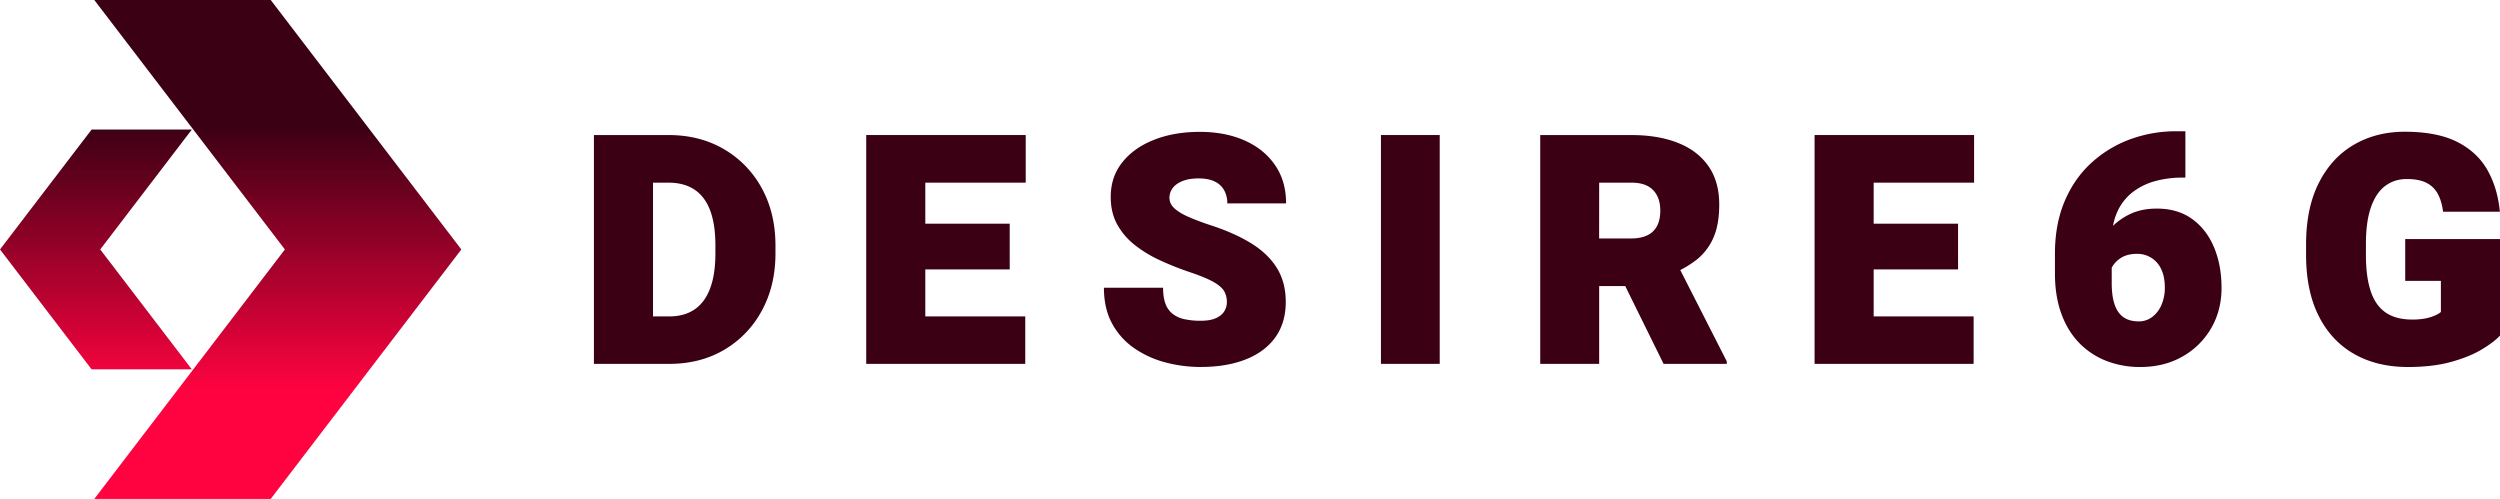 <?xml version="1.0" encoding="UTF-8" standalone="no"?>
<svg
   viewBox="0 0 3075.01 613.66"
   version="1.1"
   id="svg35"
   sodipodi:docname="DESIRE6G_Logo_Main_Horizontal_cropped.svg"
   width="3075.01"
   height="613.66"
   inkscape:version="1.2.2 (732a01da63, 2022-12-09)"
   xmlns:inkscape="http://www.inkscape.org/namespaces/inkscape"
   xmlns:sodipodi="http://sodipodi.sourceforge.net/DTD/sodipodi-0.dtd"
   xmlns:xlink="http://www.w3.org/1999/xlink"
   xmlns="http://www.w3.org/2000/svg"
   xmlns:svg="http://www.w3.org/2000/svg">
  <sodipodi:namedview
     id="namedview37"
     pagecolor="#ffffff"
     bordercolor="#000000"
     borderopacity="0.25"
     inkscape:showpageshadow="2"
     inkscape:pageopacity="0.0"
     inkscape:pagecheckerboard="0"
     inkscape:deskcolor="#d1d1d1"
     showgrid="false"
     inkscape:zoom="0.34558296"
     inkscape:cx="1377.3827"
     inkscape:cy="321.1964"
     inkscape:window-width="2560"
     inkscape:window-height="1369"
     inkscape:window-x="-8"
     inkscape:window-y="-8"
     inkscape:window-maximized="1"
     inkscape:current-layer="svg35" />
  <defs
     id="defs10">
    <style
       id="style2">.cls-1{fill:#3b0014;}.cls-2{fill:url(#Sfumatura_senza_nome_30);}.cls-3{fill:url(#Sfumatura_senza_nome_30-2);}</style>
    <linearGradient
       id="Sfumatura_senza_nome_30"
       x1="554.88"
       y1="908.27"
       x2="554.88"
       y2="579.53"
       gradientUnits="userSpaceOnUse">
      <stop
         offset="0"
         stop-color="#ff0340"
         id="stop4" />
      <stop
         offset="0.99"
         stop-color="#3b0014"
         id="stop6" />
    </linearGradient>
    <linearGradient
       id="Sfumatura_senza_nome_30-2"
       x1="331.16"
       y1="908.27"
       x2="331.16"
       y2="579.53"
       xlink:href="#Sfumatura_senza_nome_30" />
    <linearGradient
       inkscape:collect="always"
       xlink:href="#Sfumatura_senza_nome_30"
       id="linearGradient197"
       gradientUnits="userSpaceOnUse"
       x1="554.88"
       y1="908.27"
       x2="554.88"
       y2="579.53" />
  </defs>
  <title
     id="title12">DESIRE6G_Logo_Main_Horizontal</title>
  <g
     id="Livello_2"
     data-name="Livello 2"
     transform="translate(-213.17,-428.1)">
    <path
       class="cls-1"
       d="m 1103.65,611.6 q -29.68,-17.4 -68.33,-17.4 h -91.63 v 281.45 h 92.79 q 38.08,0 67.46,-17.3 a 123.19,123.19 0 0 0 46.2,-48 Q 1167,779.58 1167,739.76 v -9.47 q 0,-40 -16.82,-70.65 a 123.47,123.47 0 0 0 -46.53,-48.04 z m -10.54,128.16 q 0,26.1 -6.57,43.3 -6.57,17.2 -19.14,25.71 -12.57,8.51 -30.93,8.51 h -20.1 V 652.77 h 18.94 q 19.14,0 32,8.51 12.86,8.51 19.33,25.61 6.47,17.11 6.48,43 z"
       id="path14" />
    <polygon
       class="cls-1"
       points="1278.62,875.65 1325.59,875.65 1351.3,875.65 1474.24,875.65 1474.24,817.28 1351.3,817.28 1351.3,759.48 1455.11,759.48 1455.11,703.23 1351.3,703.23 1351.3,652.77 1474.82,652.77 1474.82,594.2 1351.3,594.2 1325.59,594.2 1278.62,594.2 "
       id="polygon16" />
    <path
       class="cls-1"
       d="m 1667.57,650.84 q 8,-3.28 19.81,-3.29 12.18,0 20,3.87 a 25.64,25.64 0 0 1 11.6,10.83 33.17,33.17 0 0 1 3.77,16 h 72.3 q 0,-27.44 -13.63,-47.17 -13.63,-19.73 -37.5,-30.25 -23.88,-10.53 -55,-10.54 -31.51,0 -56.25,9.76 -24.74,9.76 -39,27.64 -14.31,17.89 -14.3,42.62 0,19.53 8.12,34.12 a 83.38,83.38 0 0 0 21.84,25.32 155.62,155.62 0 0 0 30.93,18.65 365.65,365.65 0 0 0 35.38,14.11 q 20.3,6.77 30.25,12.47 9.95,5.7 13.14,11.5 a 27.22,27.22 0 0 1 3.19,13.34 21.3,21.3 0 0 1 -3.09,11 q -3.1,5.22 -10.15,8.51 -7.05,3.29 -19,3.29 a 90,90 0 0 1 -20.3,-2 35.14,35.14 0 0 1 -14.5,-6.77 28,28 0 0 1 -8.6,-12.47 q -2.81,-7.73 -2.8,-19.33 H 1571 q 0,25.71 10.15,44.17 a 87.2,87.2 0 0 0 27.26,30.25 121.63,121.63 0 0 0 38.27,17.4 168,168 0 0 0 43.2,5.61 q 31.9,0 55.48,-9.28 23.58,-9.28 36.44,-27.16 12.85,-17.88 12.85,-43.59 0,-24.16 -11,-41.85 -11,-17.69 -32,-30.54 -21,-12.85 -51.13,-22.52 -14.5,-4.83 -25.52,-9.67 -11.02,-4.84 -17.2,-10.44 -6.19,-5.6 -6.19,-13.14 a 19.41,19.41 0 0 1 4,-11.89 q 3.93,-5.27 11.96,-8.56 z"
       id="path18" />
    <rect
       class="cls-1"
       x="1911.73"
       y="594.2"
       width="72.3"
       height="281.45"
       id="rect20" />
    <path
       class="cls-1"
       d="m 2299.72,747.78 a 70,70 0 0 0 20.68,-26.68 q 7.44,-16.33 7.44,-41.46 0,-28 -13.14,-47 -13.14,-19 -37.31,-28.64 -24.17,-9.76 -57.22,-9.76 h -112.5 v 281.41 h 72.49 V 780 h 32.08 l 47.17,95.69 h 77.71 V 872.6 L 2279.9,760.25 a 123.6,123.6 0 0 0 19.82,-12.47 z m -119.56,-95 h 40 q 17.4,0 26.29,9.09 8.89,9.09 8.89,25.32 0,11.22 -4,18.85 a 25.62,25.62 0 0 1 -12,11.5 q -8,3.87 -20,3.87 h -39.24 z"
       id="path22" />
    <polygon
       class="cls-1"
       points="2445.11,875.65 2492.08,875.65 2517.79,875.65 2640.73,875.65 2640.73,817.28 2517.79,817.28 2517.79,759.48 2621.6,759.48 2621.6,703.23 2517.79,703.23 2517.79,652.77 2641.31,652.77 2641.31,594.2 2517.79,594.2 2492.08,594.2 2445.11,594.2 "
       id="polygon24" />
    <path
       class="cls-1"
       d="m 2909.45,697.43 q -17.69,-12.76 -43.4,-12.76 -19.14,0 -33.44,7 a 77.86,77.86 0 0 0 -20.42,14.2 72.71,72.71 0 0 1 5.05,-16.72 63.22,63.22 0 0 1 18.56,-24.26 78.55,78.55 0 0 1 27.74,-13.89 125.62,125.62 0 0 1 34,-4.45 h 3.67 v -57 H 2890 a 163.27,163.27 0 0 0 -56.35,9.76 143.54,143.54 0 0 0 -47.75,28.8 q -21,19 -33.06,47.17 -12.06,28.17 -12.08,64.85 v 24.37 q 0,28 7.93,49.58 7.93,21.58 22.13,36.05 a 93.63,93.63 0 0 0 33.35,21.94 113.68,113.68 0 0 0 41.56,7.44 q 29.19,0 51.71,-12.76 a 93.62,93.62 0 0 0 35.38,-34.8 q 12.85,-22 12.85,-49.68 0,-28 -9.28,-50.07 -9.28,-22.07 -26.94,-34.77 z m -37.69,105.74 a 36.25,36.25 0 0 1 -11.41,14.83 26.89,26.89 0 0 1 -16.53,5.41 q -11.21,0 -18.56,-5 -7.35,-5 -11,-15.46 -3.68,-10.44 -3.67,-26.87 v -18.73 a 32.1,32.1 0 0 1 11.31,-12 q 7.83,-5 19.62,-5 a 31.88,31.88 0 0 1 29.85,18.65 q 4.54,9.19 4.54,22.91 a 52.39,52.39 0 0 1 -4.15,21.25 z"
       id="path26" />
    <path
       class="cls-1"
       d="m 3171.59,722.17 v 51.42 h 43.88 v 38.27 a 31.41,31.41 0 0 1 -7.15,4.25 55.19,55.19 0 0 1 -11.5,3.58 82.32,82.32 0 0 1 -16.72,1.45 q -19.91,0 -32.48,-8.6 -12.57,-8.6 -18.46,-26.29 -5.9,-17.69 -5.9,-44.75 v -13.15 q 0,-27.64 6.19,-45.33 6.19,-17.69 17.49,-26.19 11.31,-8.5 26.58,-8.51 14.69,0 23.78,4.45 a 32.12,32.12 0 0 1 14.11,13.34 q 5,8.9 6.77,22.42 H 3288 q -2.71,-29 -15.27,-51.23 -12.56,-22.23 -37.31,-34.7 -24.75,-12.47 -64.37,-12.47 -35.18,0 -62.63,16 -27.45,16 -43.11,47 -15.66,30.93 -15.66,75.58 v 12.79 q 0,44.47 15.56,75.29 15.56,30.82 43.69,46.78 28.13,15.95 66,15.95 30.54,0 53.16,-6.28 22.62,-6.28 37.6,-15.27 15,-9 22.52,-17.11 V 722.17 Z"
       id="path28" />
    <polygon
       class="cls-2"
       points="563.59,734.93 329.15,1041.76 546.17,1041.76 780.61,734.93 546.17,428.1 329.15,428.1 "
       id="polygon30"
       style="fill:url(#linearGradient197)" />
    <polygon
       class="cls-3"
       points="336.45,734.93 449.14,882.42 325.87,882.42 213.17,734.93 325.87,587.43 449.14,587.43 "
       id="polygon32"
       style="fill:url(#Sfumatura_senza_nome_30-2)" />
  </g>
</svg>
